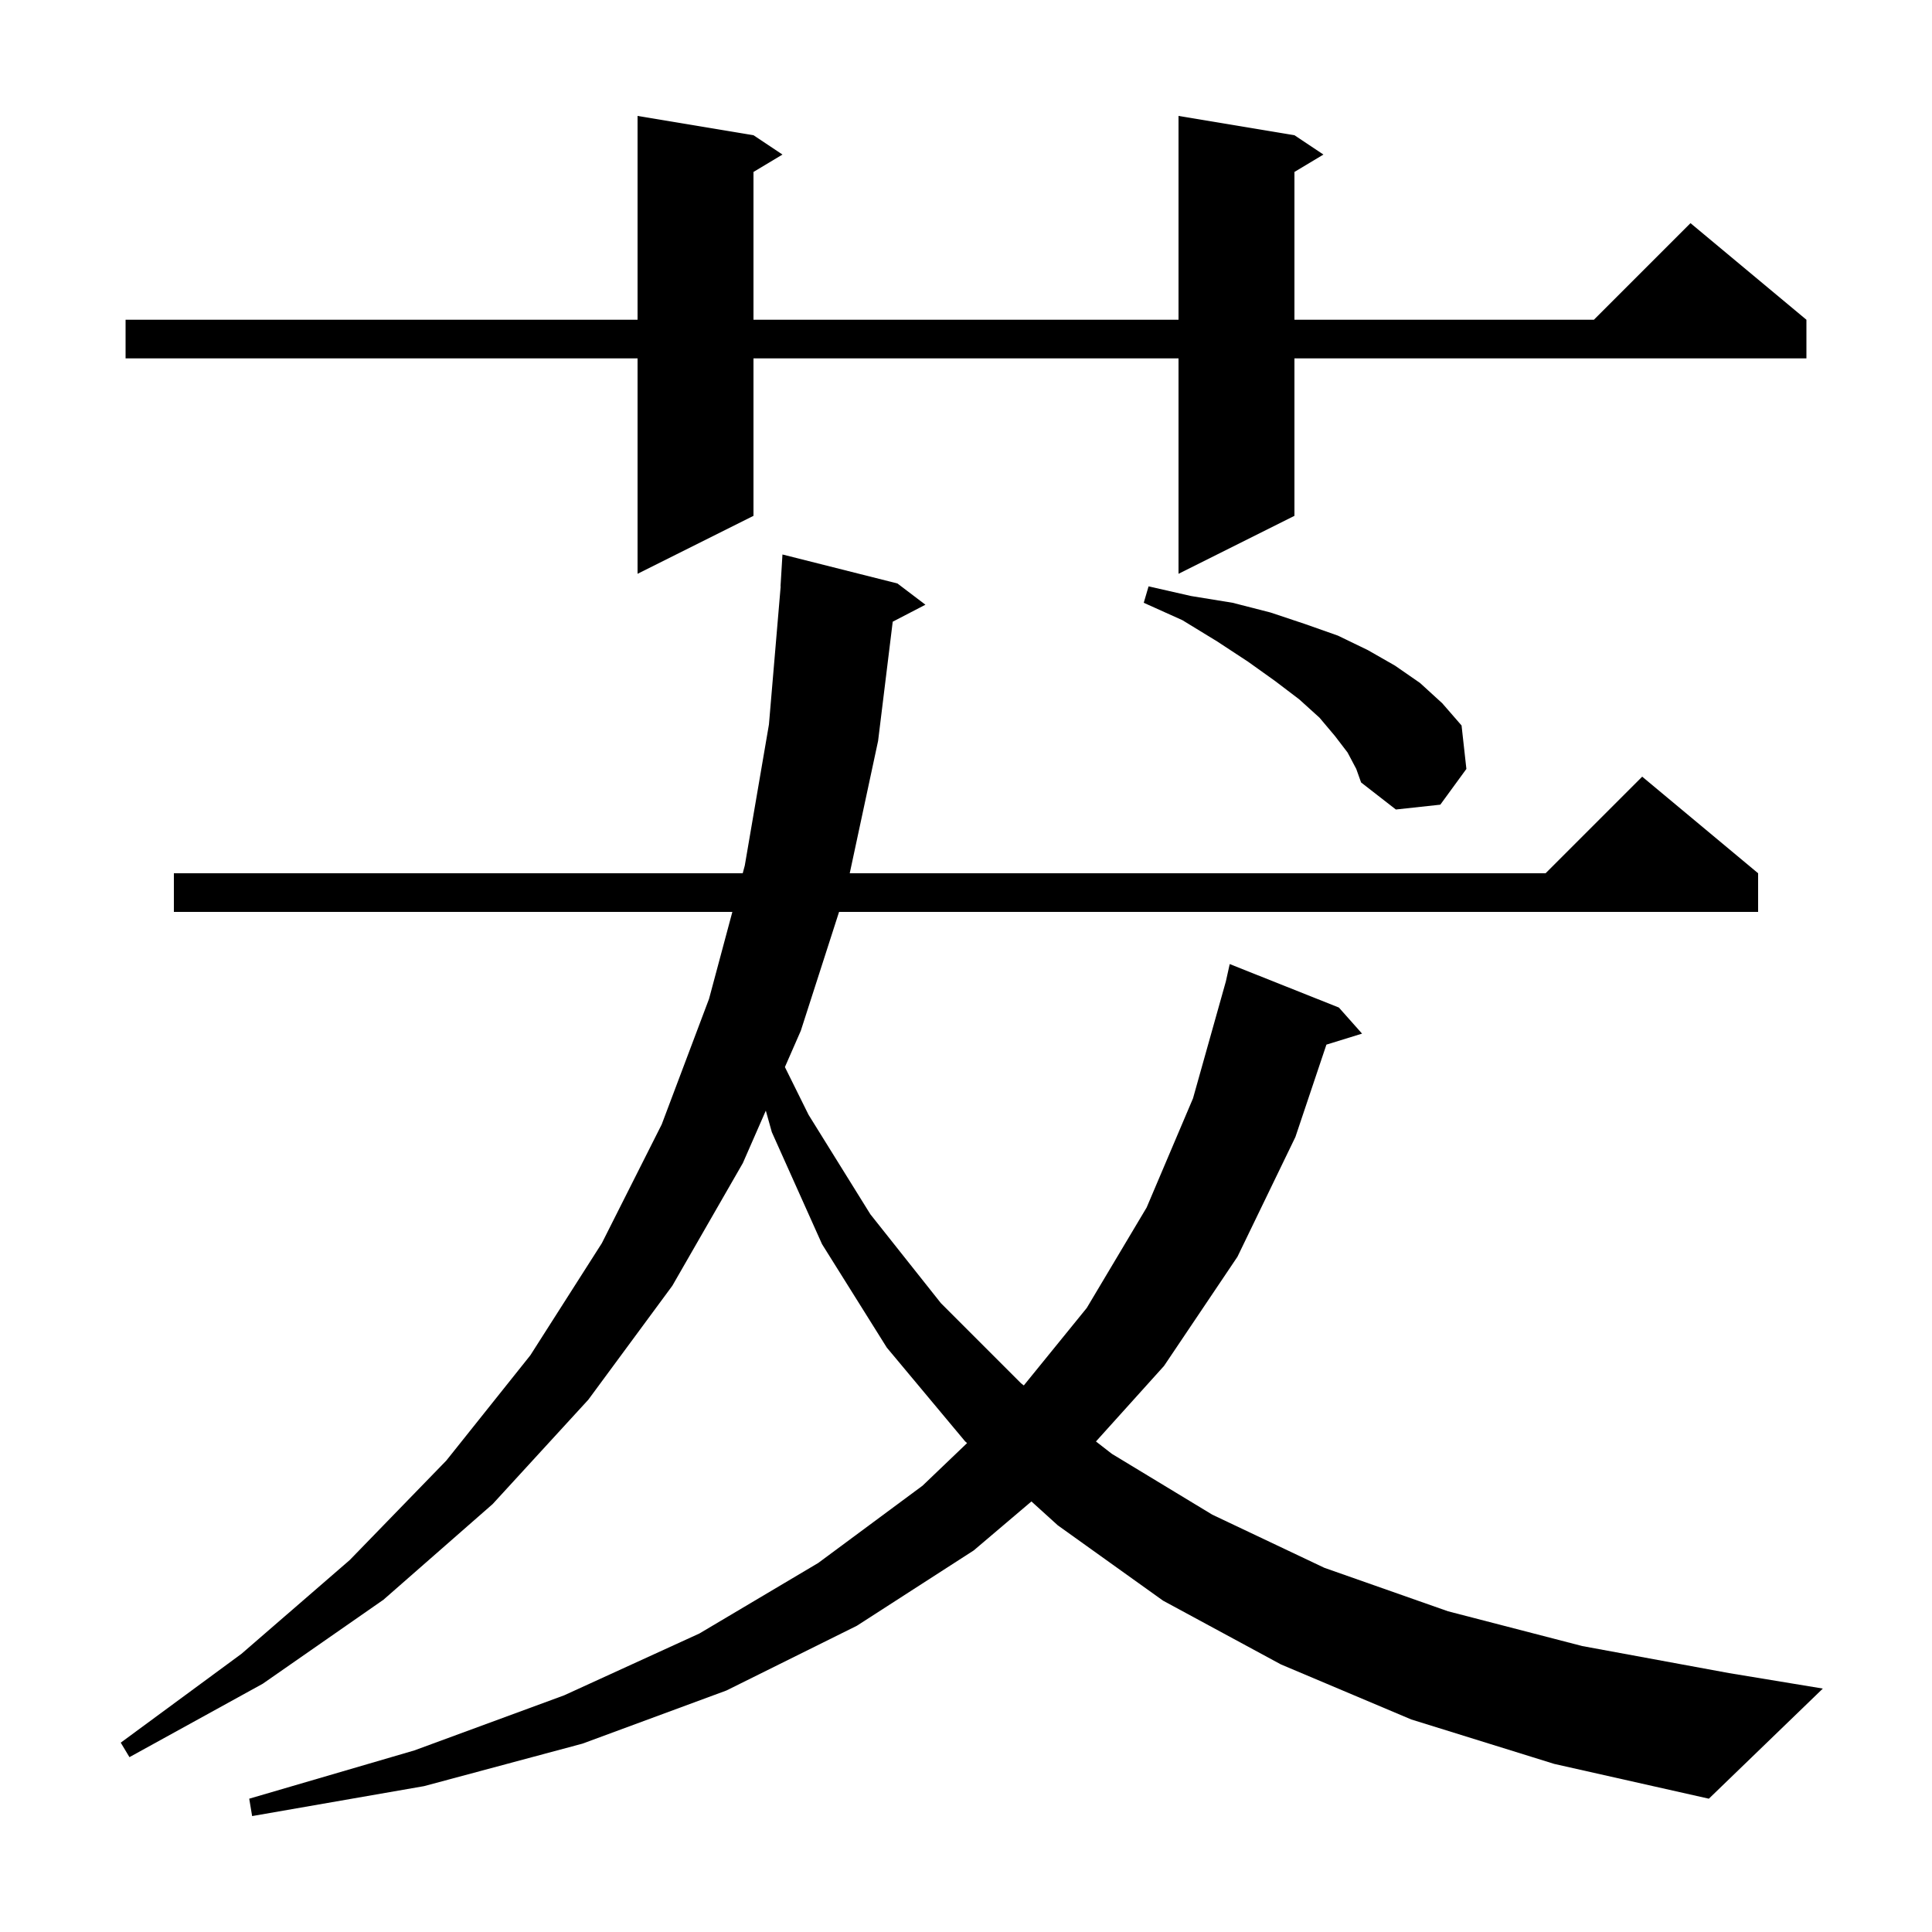 <svg xmlns="http://www.w3.org/2000/svg" xmlns:xlink="http://www.w3.org/1999/xlink" version="1.1" baseProfile="full" viewBox="0 0 200 200" width="200" height="200">
<g fill="black">
<path d="M 146.1 178.0 L 132.6 172.3 L 120.4 165.7 L 109.5 157.9 L 106.773 155.429 L 100.8 160.5 L 88.7 168.3 L 75.2 175.0 L 60.3 180.5 L 43.9 184.9 L 26.1 188.0 L 25.8 186.2 L 42.9 181.2 L 58.4 175.5 L 72.4 169.1 L 84.7 161.8 L 95.5 153.8 L 100.11 149.39 L 99.9 149.2 L 91.8 139.5 L 85.1 128.8 L 79.9 117.2 L 79.277 114.973 L 76.9 120.4 L 69.6 133.1 L 60.9 144.9 L 51.0 155.7 L 39.7 165.6 L 27.2 174.3 L 13.4 181.9 L 12.5 180.4 L 25.0 171.2 L 36.2 161.5 L 46.2 151.2 L 54.9 140.3 L 62.3 128.7 L 68.5 116.4 L 73.4 103.4 L 75.813 94.4 L 18.0 94.4 L 18.0 90.4 L 76.886 90.4 L 77.1 89.6 L 79.6 75.0 L 80.815 60.7 L 80.8 60.7 L 81.0 57.4 L 92.9 60.4 L 95.8 62.6 L 92.414 64.358 L 90.9 76.7 L 87.964 90.4 L 160.0 90.4 L 170.0 80.4 L 182.0 90.4 L 182.0 94.4 L 86.86 94.4 L 82.9 106.7 L 81.253 110.462 L 83.7 115.4 L 90.1 125.7 L 97.4 134.9 L 105.7 143.2 L 105.984 143.42 L 112.5 135.4 L 118.7 125.0 L 123.5 113.7 L 126.9 101.6 L 127.3 99.8 L 138.6 104.3 L 141.0 107.0 L 137.31 108.14 L 134.1 117.7 L 128.1 130.1 L 120.5 141.4 L 113.453 149.221 L 115.1 150.5 L 125.5 156.8 L 137.1 162.3 L 149.9 166.8 L 163.8 170.4 L 179.0 173.2 L 188.7 174.8 L 176.9 186.2 L 160.9 182.6 Z M 139.5 77.9 L 138.2 76.2 L 136.6 74.3 L 134.5 72.4 L 132.0 70.5 L 129.2 68.5 L 126.0 66.4 L 122.4 64.2 L 118.4 62.4 L 118.9 60.7 L 123.3 61.7 L 127.6 62.4 L 131.5 63.4 L 135.1 64.6 L 138.5 65.8 L 141.6 67.3 L 144.4 68.9 L 147.0 70.7 L 149.3 72.8 L 151.3 75.1 L 151.8 79.6 L 149.1 83.3 L 144.5 83.8 L 140.9 81.0 L 140.4 79.6 Z M 134.0 14.0 L 137.0 16.0 L 134.0 17.8 L 134.0 33.1 L 165.0 33.1 L 175.0 23.1 L 187.0 33.1 L 187.0 37.1 L 134.0 37.1 L 134.0 53.4 L 122.0 59.4 L 122.0 37.1 L 78.0 37.1 L 78.0 53.4 L 66.0 59.4 L 66.0 37.1 L 13.0 37.1 L 13.0 33.1 L 66.0 33.1 L 66.0 12.0 L 78.0 14.0 L 81.0 16.0 L 78.0 17.8 L 78.0 33.1 L 122.0 33.1 L 122.0 12.0 Z " />
</g>
</svg>
